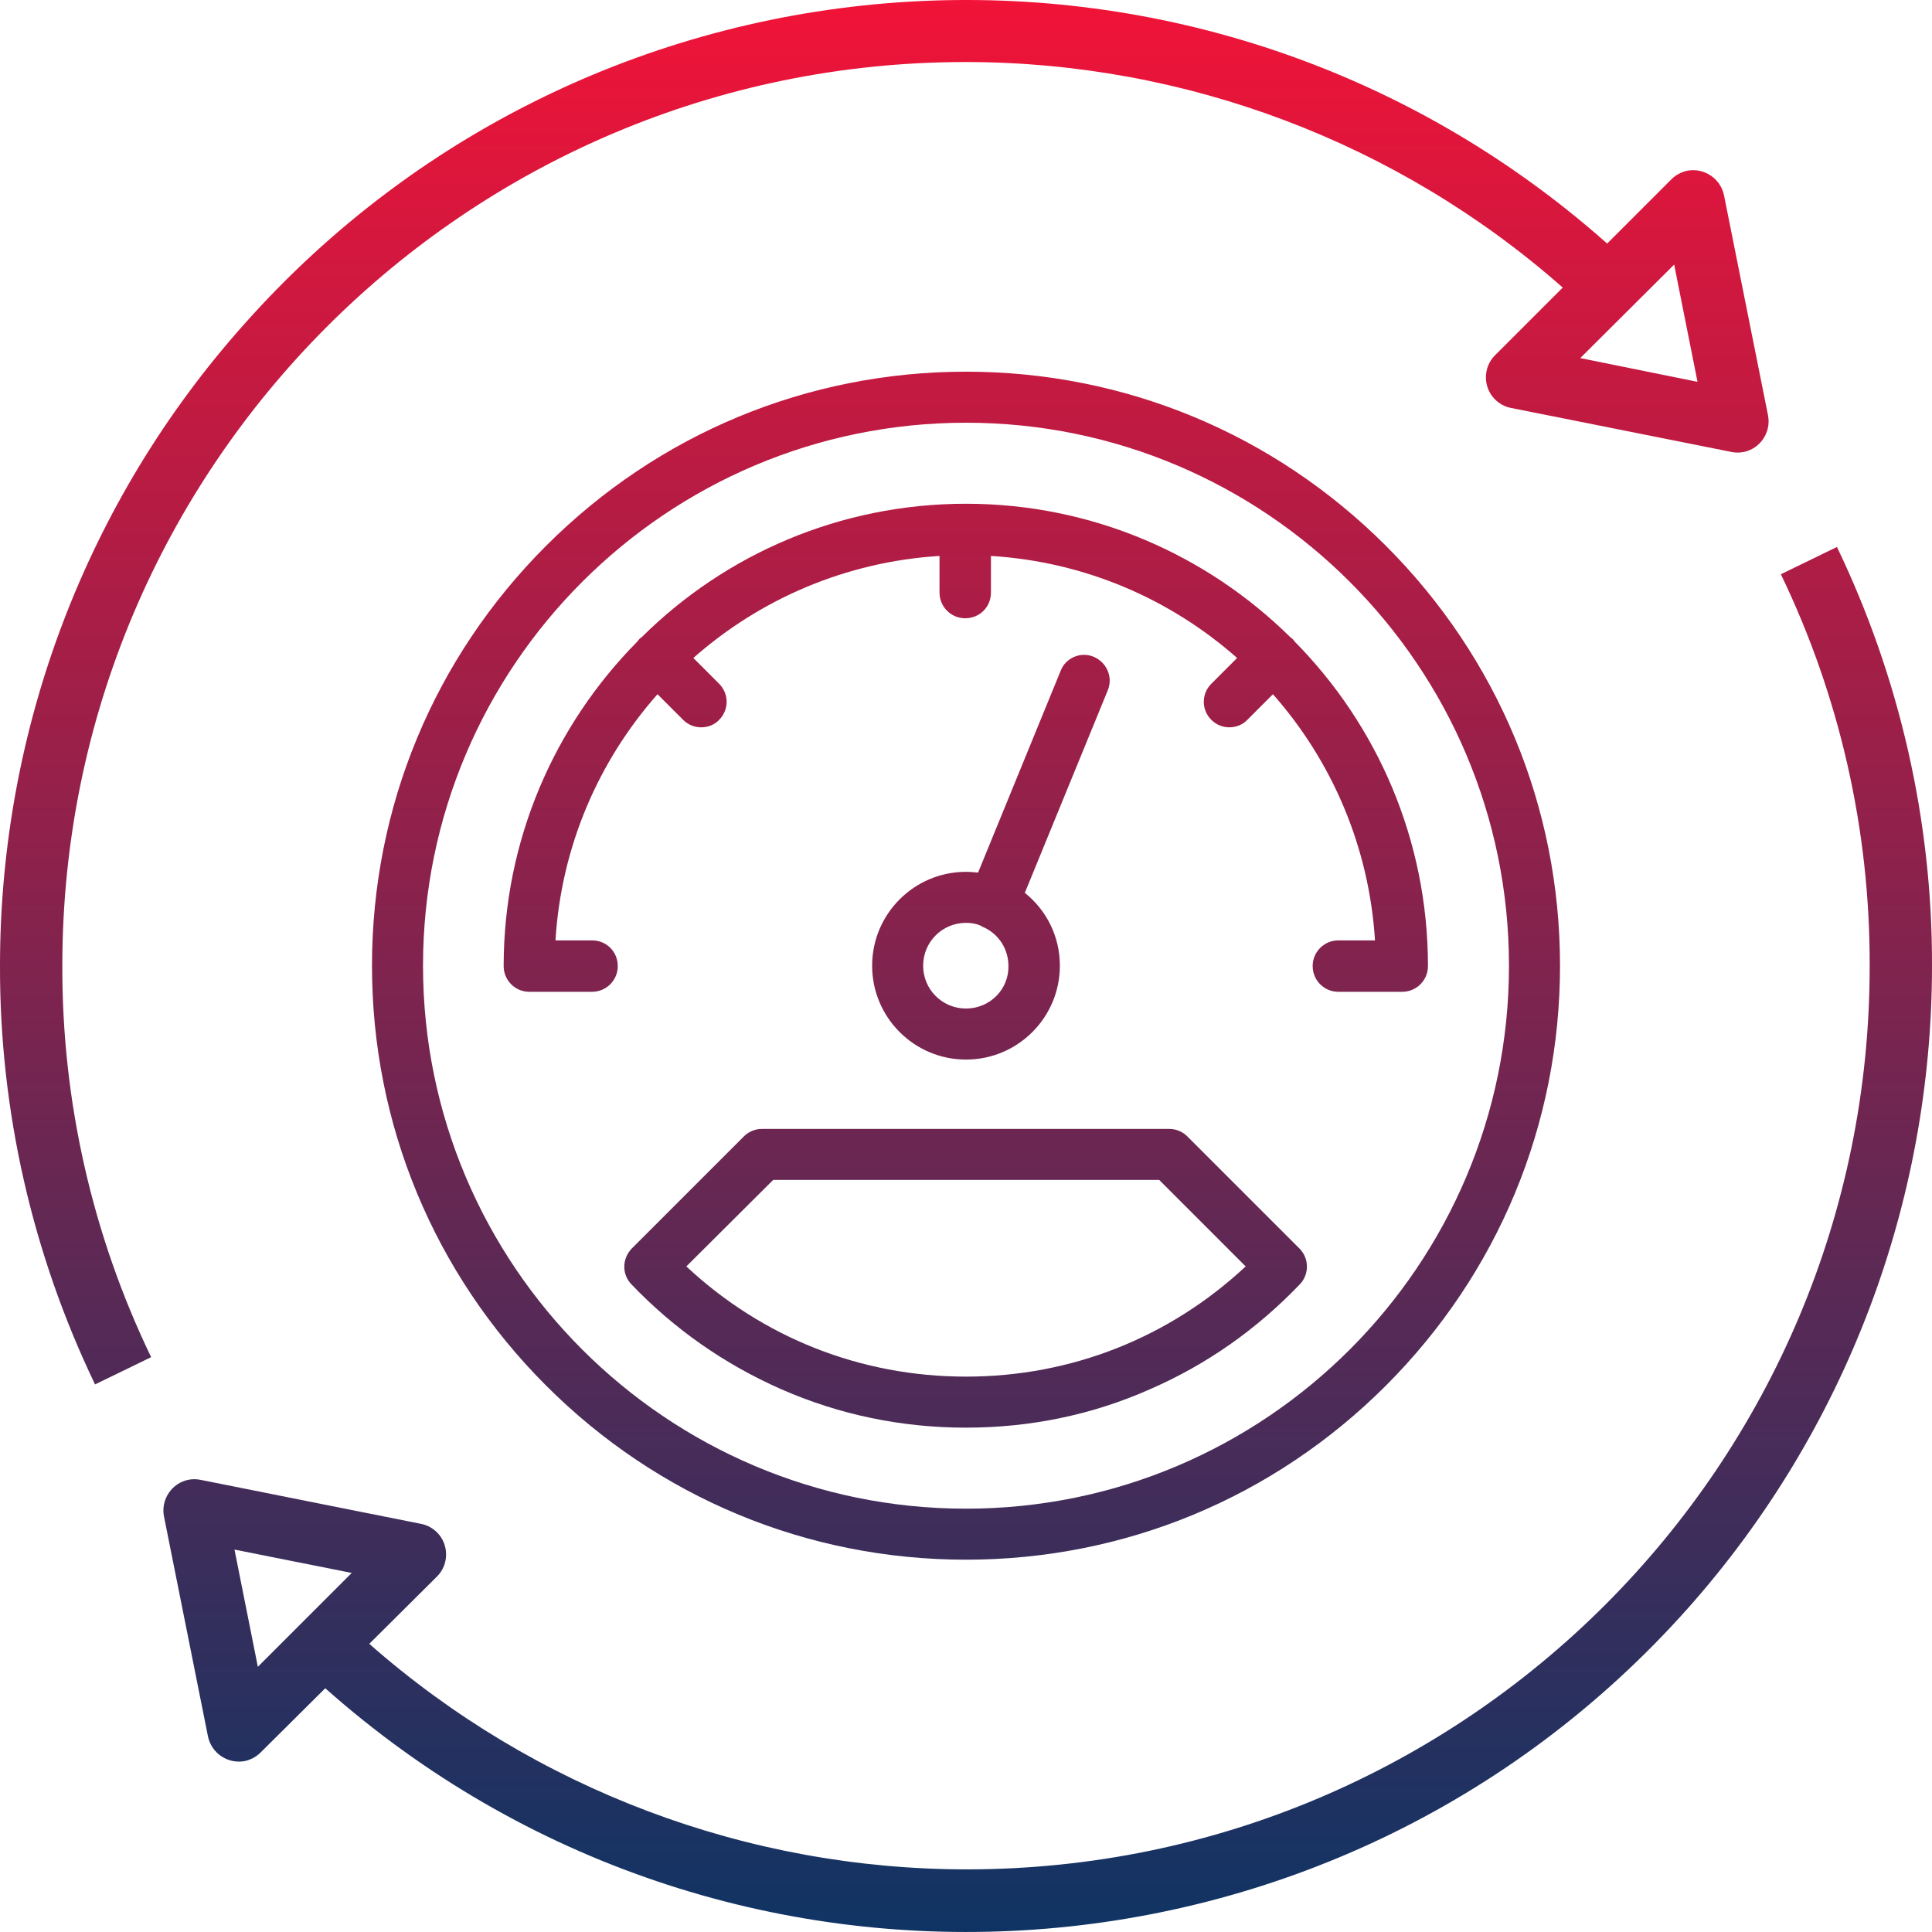<?xml version="1.0" encoding="UTF-8"?>
<svg xmlns="http://www.w3.org/2000/svg" width="65" height="65" viewBox="0 0 65 65" fill="none">
  <path d="M59.915 19.32C61.894 23.422 62.916 27.93 62.903 32.49C62.916 49.264 49.327 62.88 32.539 62.893C25.135 62.893 17.98 60.193 12.424 55.305L14.704 53.038C15.11 52.632 15.11 51.963 14.704 51.557C14.559 51.413 14.376 51.308 14.166 51.269L6.749 49.788C6.186 49.67 5.635 50.037 5.517 50.614C5.491 50.745 5.491 50.889 5.517 51.02L6.998 58.424C7.116 58.987 7.666 59.354 8.23 59.25C8.427 59.21 8.623 59.105 8.767 58.961L10.943 56.799C24.349 68.711 44.871 67.505 56.796 54.099C62.091 48.137 65 40.458 65 32.49C65.013 27.615 63.912 22.793 61.802 18.402L59.915 19.32ZM8.675 56.078L7.889 52.134L11.834 52.92L8.675 56.078Z" fill="url(#paint0_linear_10_93)"></path>
  <path d="M5.085 45.66C3.106 41.558 2.084 37.05 2.097 32.49C2.097 15.703 15.7 2.087 32.487 2.087C39.878 2.087 47.033 4.787 52.577 9.675L50.296 11.955C49.89 12.361 49.89 13.03 50.296 13.436C50.441 13.58 50.624 13.685 50.834 13.724L58.251 15.205C58.814 15.323 59.365 14.956 59.483 14.379C59.509 14.248 59.509 14.104 59.483 13.973L58.002 6.569C57.884 6.005 57.334 5.638 56.77 5.743C56.574 5.783 56.377 5.887 56.233 6.032L54.071 8.194C40.651 -3.718 20.116 -2.5 8.204 10.92C2.909 16.856 0 24.535 0 32.49C-0.013 37.365 1.088 42.187 3.198 46.577L5.085 45.66ZM56.325 8.902L57.111 12.846L53.166 12.047L56.325 8.902Z" fill="url(#paint1_linear_10_93)"></path>
  <path d="M32.5 52.474C27.166 52.474 22.147 50.391 18.373 46.617C14.599 42.843 12.515 37.824 12.515 32.49C12.515 27.156 14.599 22.137 18.373 18.363C22.147 14.589 27.166 12.505 32.5 12.505C37.834 12.505 42.853 14.589 46.627 18.363C50.401 22.137 52.485 27.156 52.485 32.49C52.485 37.824 50.401 42.843 46.627 46.617C42.853 50.391 37.834 52.474 32.5 52.474ZM32.5 14.222C22.422 14.222 14.232 22.412 14.232 32.49C14.232 42.567 22.422 50.758 32.5 50.758C42.578 50.758 50.768 42.567 50.768 32.49C50.768 22.412 42.578 14.222 32.5 14.222Z" fill="url(#paint2_linear_10_93)"></path>
  <path d="M43.56 21.587C43.521 21.521 43.456 21.469 43.403 21.43C40.599 18.665 36.746 16.948 32.5 16.948C28.254 16.948 24.401 18.651 21.597 21.43C21.531 21.469 21.479 21.534 21.427 21.6C18.661 24.404 16.945 28.257 16.945 32.503C16.945 32.975 17.325 33.368 17.809 33.368H19.919C20.391 33.368 20.784 32.988 20.784 32.503C20.784 32.018 20.404 31.638 19.919 31.638H18.688C18.884 28.467 20.142 25.597 22.121 23.356L22.986 24.221C23.156 24.391 23.379 24.47 23.589 24.47C23.811 24.47 24.034 24.391 24.192 24.221C24.532 23.88 24.532 23.343 24.192 23.002L23.327 22.137C25.568 20.158 28.451 18.9 31.609 18.704V19.936C31.609 20.407 31.989 20.801 32.474 20.801C32.959 20.801 33.339 20.421 33.339 19.936V18.704C36.51 18.9 39.38 20.158 41.621 22.137L40.756 23.002C40.415 23.343 40.415 23.88 40.756 24.221C40.926 24.391 41.149 24.47 41.359 24.47C41.569 24.47 41.804 24.391 41.962 24.221L42.827 23.356C44.805 25.597 46.063 28.48 46.26 31.638H45.028C44.556 31.638 44.163 32.018 44.163 32.503C44.163 32.975 44.543 33.368 45.028 33.368H47.177C47.649 33.368 48.042 32.988 48.042 32.503C48.042 28.244 46.326 24.391 43.56 21.587Z" fill="url(#paint3_linear_10_93)"></path>
  <path d="M36.798 22.098C36.366 21.915 35.855 22.124 35.684 22.57L32.906 29.358C32.775 29.345 32.644 29.332 32.5 29.332C30.757 29.332 29.342 30.747 29.342 32.49C29.342 34.233 30.757 35.648 32.5 35.648C34.243 35.648 35.658 34.233 35.658 32.49C35.658 31.494 35.2 30.616 34.479 30.039L37.27 23.225C37.454 22.779 37.231 22.281 36.798 22.098ZM32.5 33.931C31.701 33.931 31.058 33.289 31.058 32.49C31.058 31.691 31.701 31.048 32.5 31.048C32.67 31.048 32.841 31.075 32.985 31.14C33.011 31.153 33.05 31.179 33.077 31.192C33.103 31.206 33.129 31.206 33.142 31.219C33.614 31.455 33.928 31.939 33.928 32.503C33.941 33.289 33.299 33.931 32.5 33.931Z" fill="url(#paint4_linear_10_93)"></path>
  <path d="M32.5 48.032C30.338 48.032 28.241 47.6 26.275 46.735C24.375 45.896 22.684 44.717 21.243 43.209C20.915 42.869 20.928 42.345 21.256 42.004L25.03 38.23C25.188 38.072 25.41 37.981 25.633 37.981H39.341C39.563 37.981 39.786 38.072 39.944 38.23L43.718 42.004C44.045 42.331 44.058 42.869 43.731 43.209C42.289 44.717 40.599 45.909 38.699 46.735C36.759 47.6 34.662 48.032 32.5 48.032ZM23.091 42.607C25.659 45.005 28.962 46.315 32.5 46.315C36.038 46.315 39.341 45.005 41.909 42.607L39 39.697H26.013L23.091 42.607Z" fill="url(#paint5_linear_10_93)"></path>
  <defs>
    <linearGradient id="paint0_linear_10_93" x1="32.5" y1="0" x2="32.5" y2="65" gradientUnits="userSpaceOnUse">
      <stop stop-color="#F11338"></stop>
      <stop offset="1" stop-color="#0F3464"></stop>
    </linearGradient>
    <linearGradient id="paint1_linear_10_93" x1="32.5" y1="0" x2="32.5" y2="65" gradientUnits="userSpaceOnUse">
      <stop stop-color="#F11338"></stop>
      <stop offset="1" stop-color="#0F3464"></stop>
    </linearGradient>
    <linearGradient id="paint2_linear_10_93" x1="32.5" y1="0" x2="32.5" y2="65" gradientUnits="userSpaceOnUse">
      <stop stop-color="#F11338"></stop>
      <stop offset="1" stop-color="#0F3464"></stop>
    </linearGradient>
    <linearGradient id="paint3_linear_10_93" x1="32.5" y1="0" x2="32.5" y2="65" gradientUnits="userSpaceOnUse">
      <stop stop-color="#F11338"></stop>
      <stop offset="1" stop-color="#0F3464"></stop>
    </linearGradient>
    <linearGradient id="paint4_linear_10_93" x1="32.5" y1="0" x2="32.5" y2="65" gradientUnits="userSpaceOnUse">
      <stop stop-color="#F11338"></stop>
      <stop offset="1" stop-color="#0F3464"></stop>
    </linearGradient>
    <linearGradient id="paint5_linear_10_93" x1="32.5" y1="0" x2="32.5" y2="65" gradientUnits="userSpaceOnUse">
      <stop stop-color="#F11338"></stop>
      <stop offset="1" stop-color="#0F3464"></stop>
    </linearGradient>
  </defs>
</svg>
